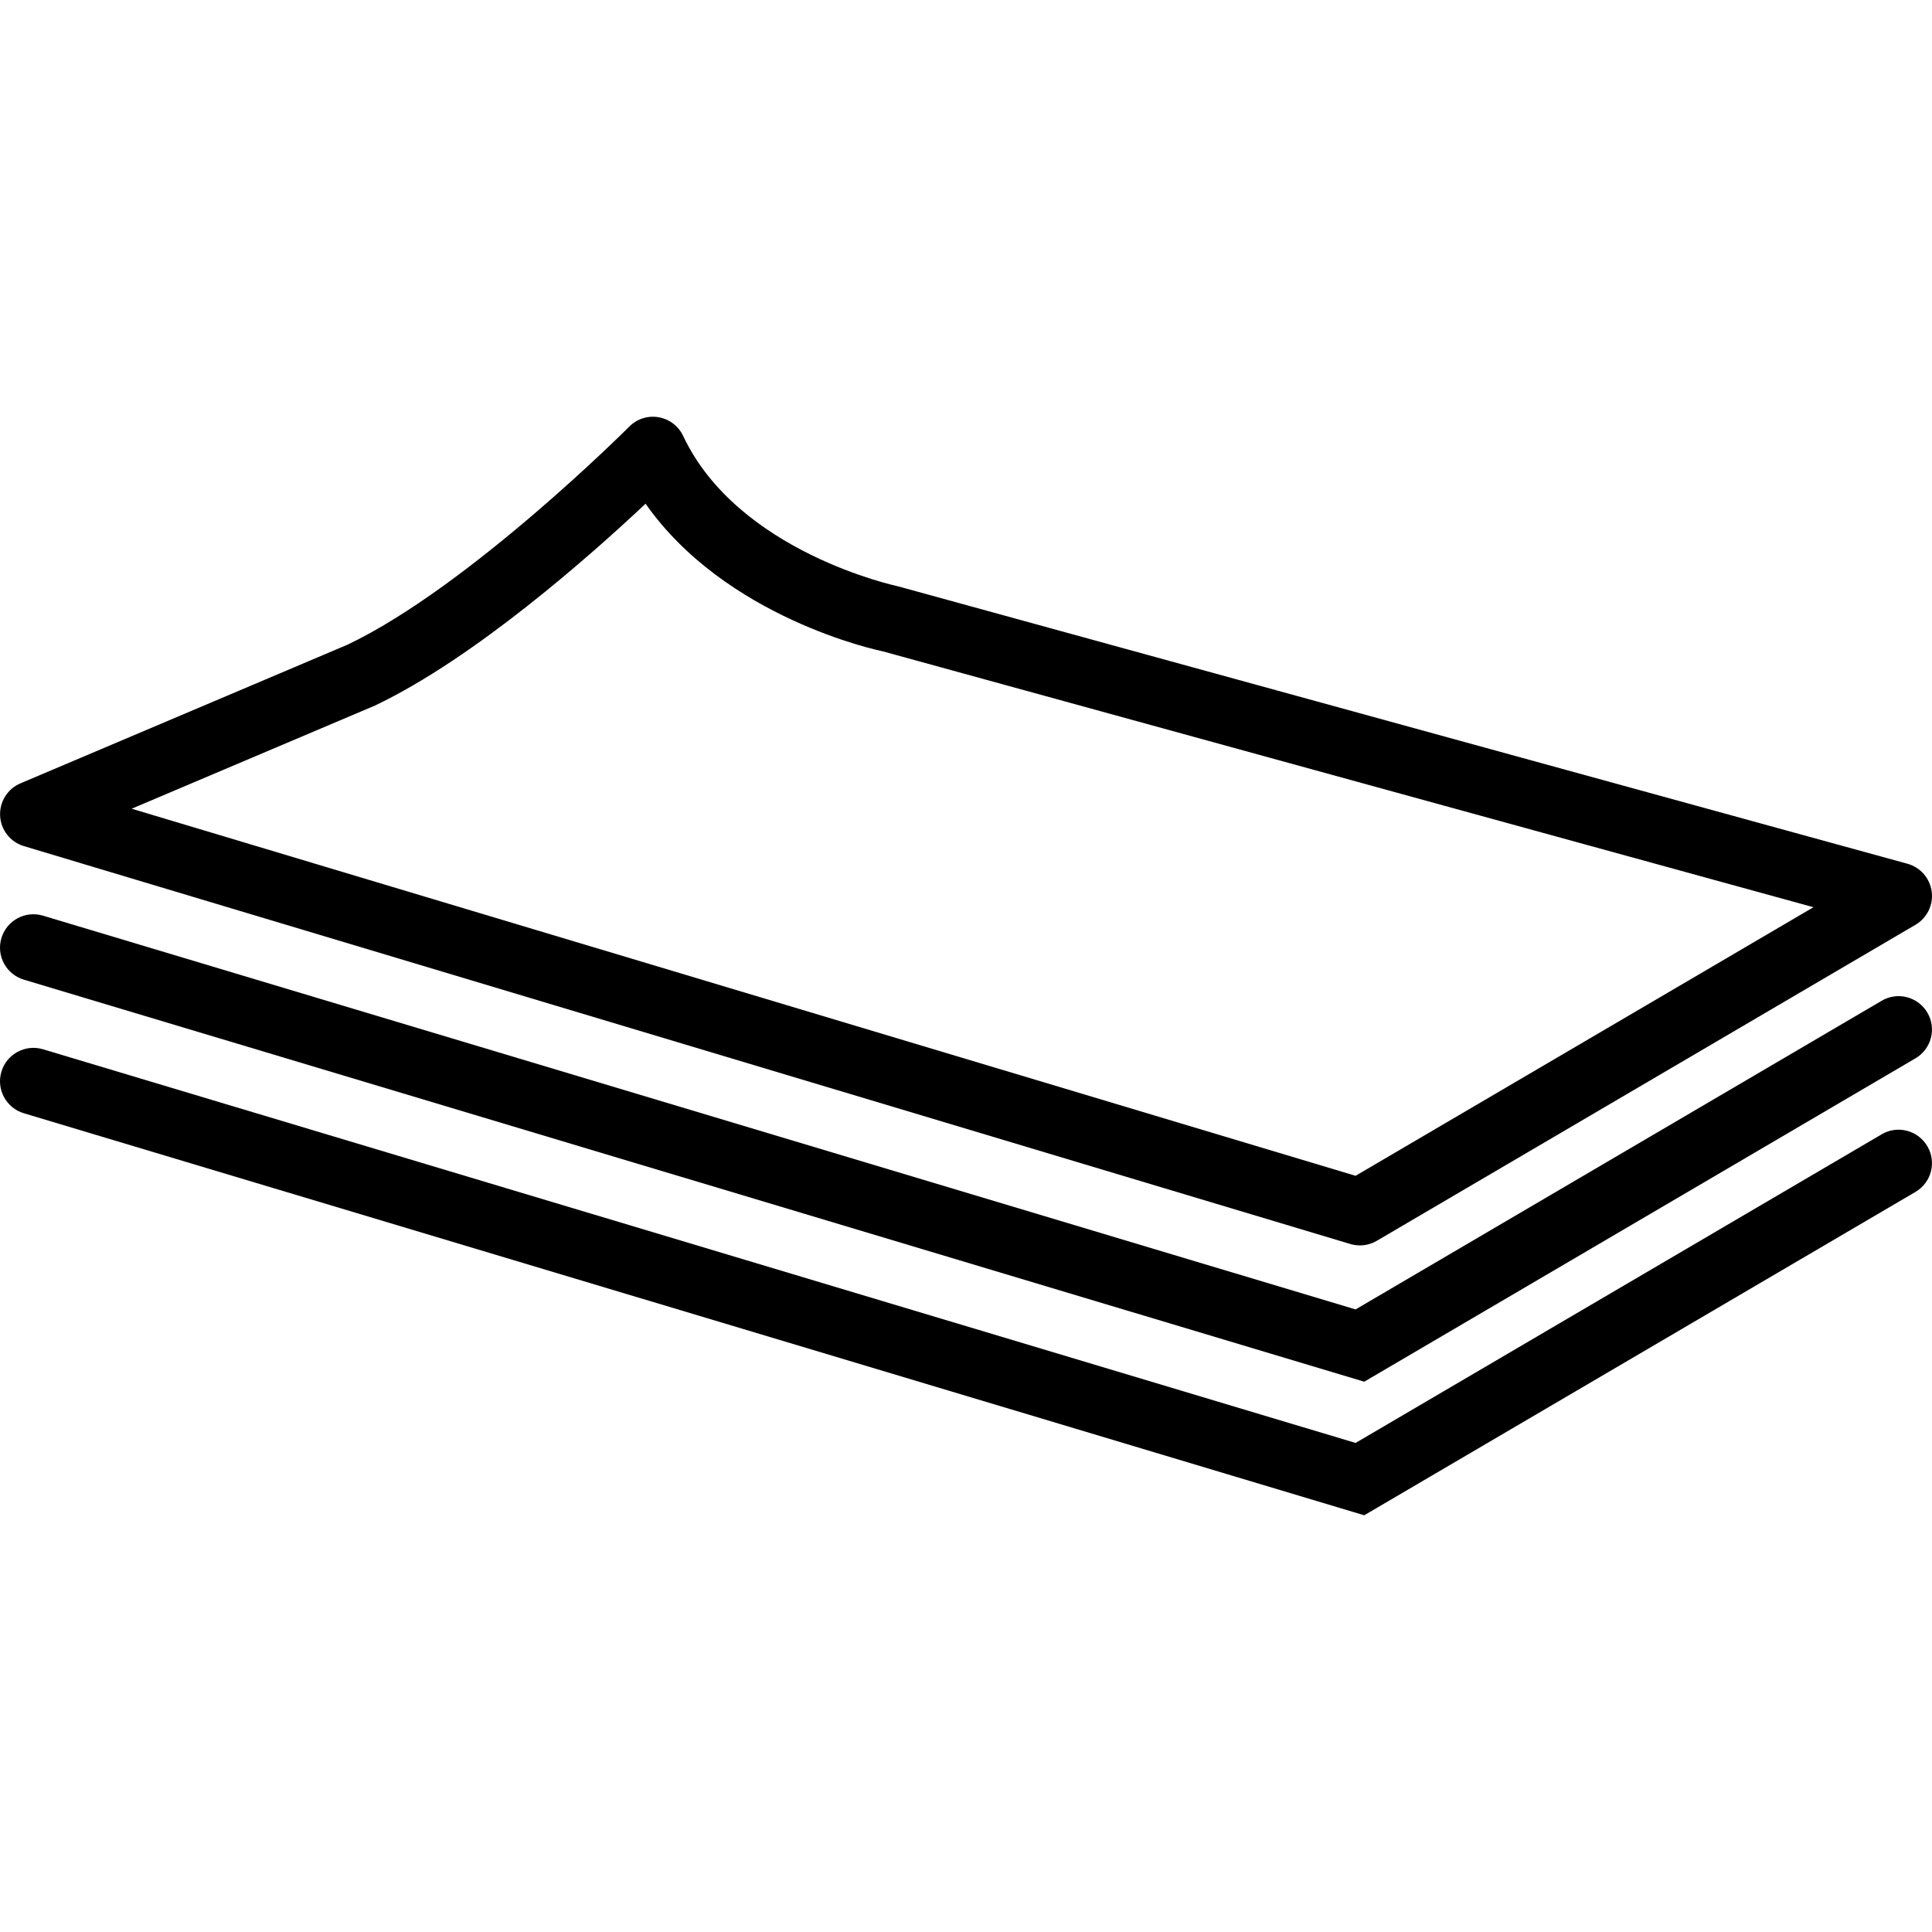 <?xml version="1.0" encoding="iso-8859-1"?>
<!-- Uploaded to: SVG Repo, www.svgrepo.com, Generator: SVG Repo Mixer Tools -->
<!DOCTYPE svg PUBLIC "-//W3C//DTD SVG 1.1//EN" "http://www.w3.org/Graphics/SVG/1.1/DTD/svg11.dtd">
<svg fill="#000000" version="1.1" id="Capa_1" xmlns="http://www.w3.org/2000/svg" xmlns:xlink="http://www.w3.org/1999/xlink" 
	 width="800px" height="800px" viewBox="0 0 312.417 312.417"
	 xml:space="preserve">
<g>
	<g>
		<path d="M308.442,139.671L145.218,94.811c-0.253-0.056-25.877-5.503-34.75-24.321c-0.749-1.595-2.228-2.719-3.963-3.019
			c-1.738-0.309-3.504,0.264-4.746,1.511c-0.253,0.258-25.919,25.914-45.565,35.269L3.302,126.675
			c-2.097,0.892-3.407,2.998-3.283,5.271s1.661,4.221,3.839,4.875l214.502,64.344c0.506,0.147,1.033,0.222,1.55,0.222
			c0.949,0,1.894-0.243,2.732-0.744l87.106-51.1c1.872-1.097,2.905-3.211,2.621-5.36
			C312.085,142.021,310.541,140.251,308.442,139.671z M219.205,190.133l-197.91-59.36l39.327-16.675
			c16.195-7.704,34.966-24.363,43.772-32.647c12.943,18.473,37.478,23.701,38.314,23.862l150.541,41.391L219.205,190.133z"/>
		<path d="M311.668,163.75c-1.513-2.573-4.83-3.438-7.388-1.92l-85.076,49.913L6.951,148.069c-2.85-0.852-5.864,0.762-6.721,3.623
			c-0.859,2.858,0.765,5.866,3.623,6.724l216.754,65.014l89.137-52.292C312.318,169.63,313.177,166.318,311.668,163.75z"/>
		<path d="M304.281,183.425l-85.076,49.908L6.951,169.672c-2.85-0.849-5.864,0.765-6.721,3.618
			c-0.859,2.857,0.765,5.869,3.623,6.729l216.754,65.011l89.137-52.291c2.579-1.509,3.434-4.82,1.925-7.383
			C310.156,182.776,306.843,181.911,304.281,183.425z"/>
	</g>
</g>
</svg>